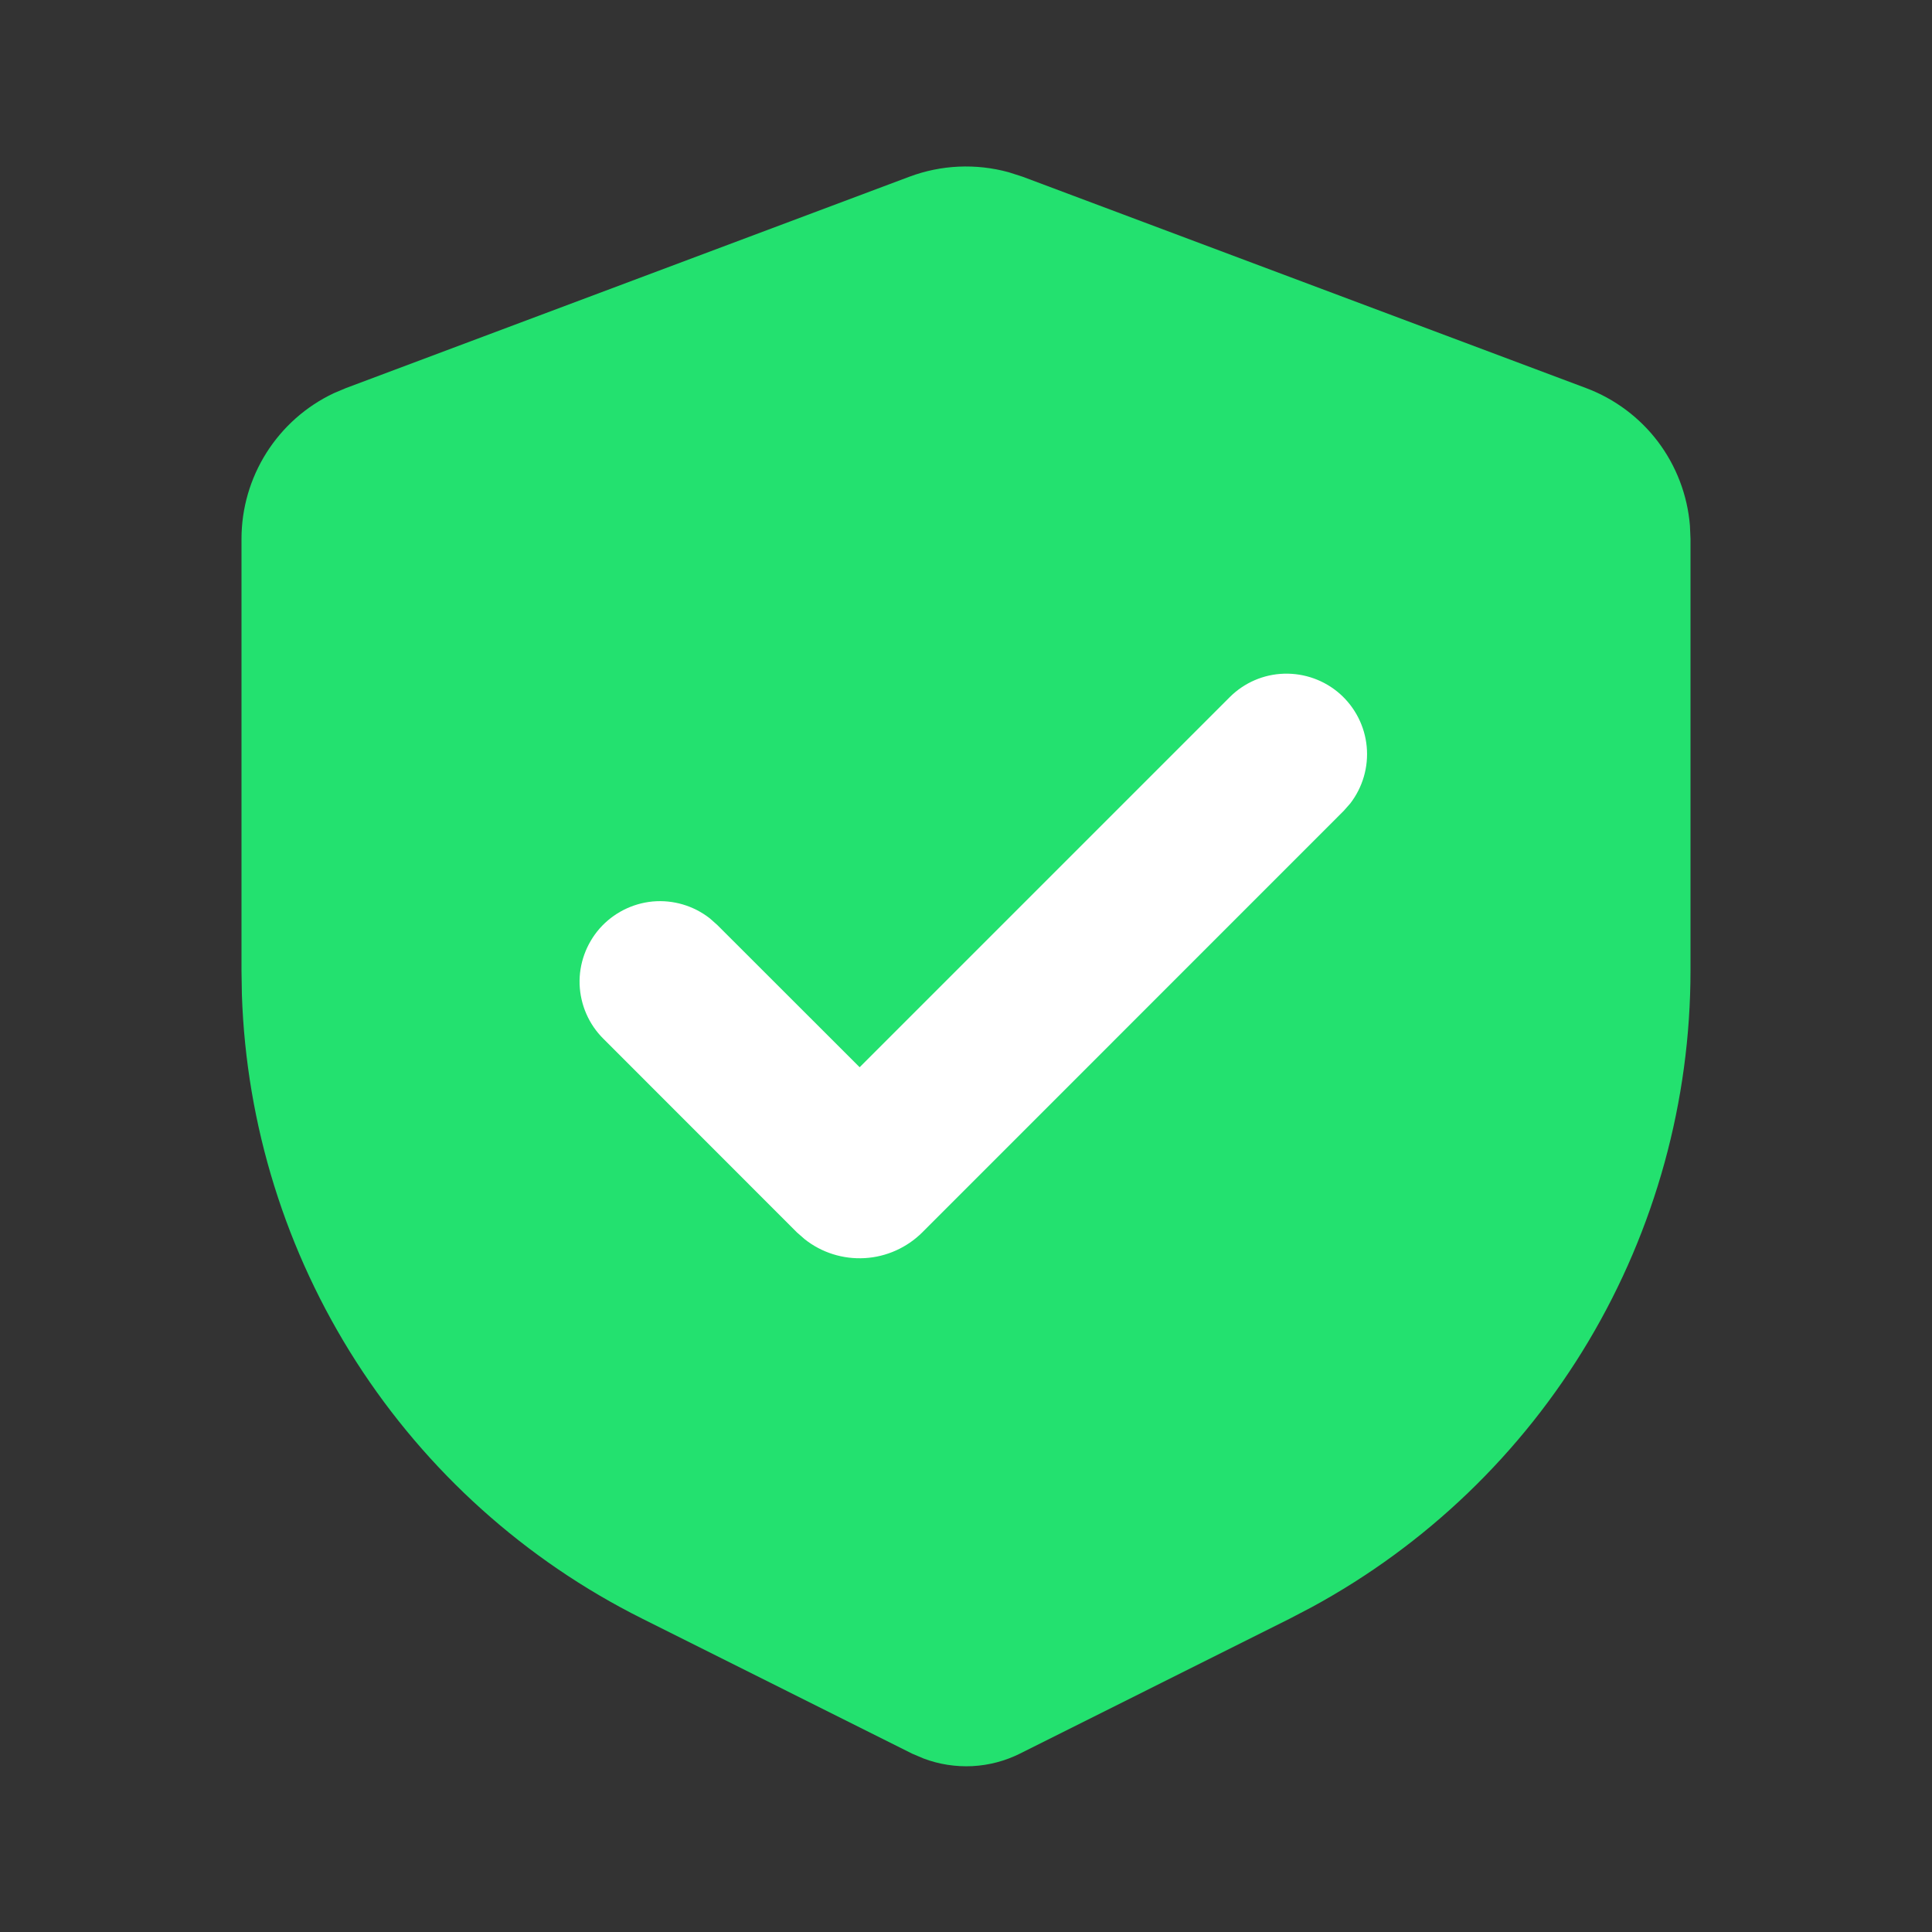 <svg width="20" height="20" viewBox="0 0 20 20" fill="none" xmlns="http://www.w3.org/2000/svg">
<rect x="0" y="0" width="20" height="20" fill="#333333" stroke="none"/>
<path d="M10.442 1.783C10.103 1.69 9.744 1.706 9.415 1.829L3.582 4.017L3.454 4.071C3.169 4.206 2.928 4.419 2.759 4.686C2.59 4.953 2.5 5.262 2.5 5.578V10.047L2.504 10.297C2.549 11.646 2.958 12.959 3.687 14.096C4.416 15.232 5.438 16.151 6.646 16.755L9.441 18.153L9.561 18.204C9.722 18.265 9.894 18.291 10.065 18.283C10.237 18.274 10.405 18.23 10.559 18.153L13.354 16.755L13.576 16.639C14.763 15.995 15.754 15.043 16.445 13.883C17.135 12.723 17.5 11.397 17.5 10.047V5.578L17.494 5.44C17.468 5.125 17.353 4.824 17.163 4.572C16.972 4.32 16.714 4.128 16.418 4.017L10.585 1.829L10.442 1.783Z" fill="#23E16F"/>
<path d="M12.73 7.217C12.88 7.067 13.081 6.98 13.293 6.974C13.505 6.968 13.711 7.042 13.87 7.182C14.028 7.322 14.128 7.517 14.148 7.728C14.168 7.939 14.107 8.149 13.978 8.317L13.909 8.395L9.547 12.758C9.388 12.916 9.176 13.011 8.952 13.024C8.728 13.037 8.506 12.968 8.33 12.828L8.25 12.758L6.247 10.754C6.096 10.605 6.008 10.403 6 10.19C5.993 9.978 6.068 9.771 6.208 9.611C6.349 9.452 6.545 9.352 6.757 9.332C6.968 9.313 7.179 9.375 7.347 9.506L7.425 9.575L8.899 11.048L12.73 7.217Z" fill="white"/>
</svg>
